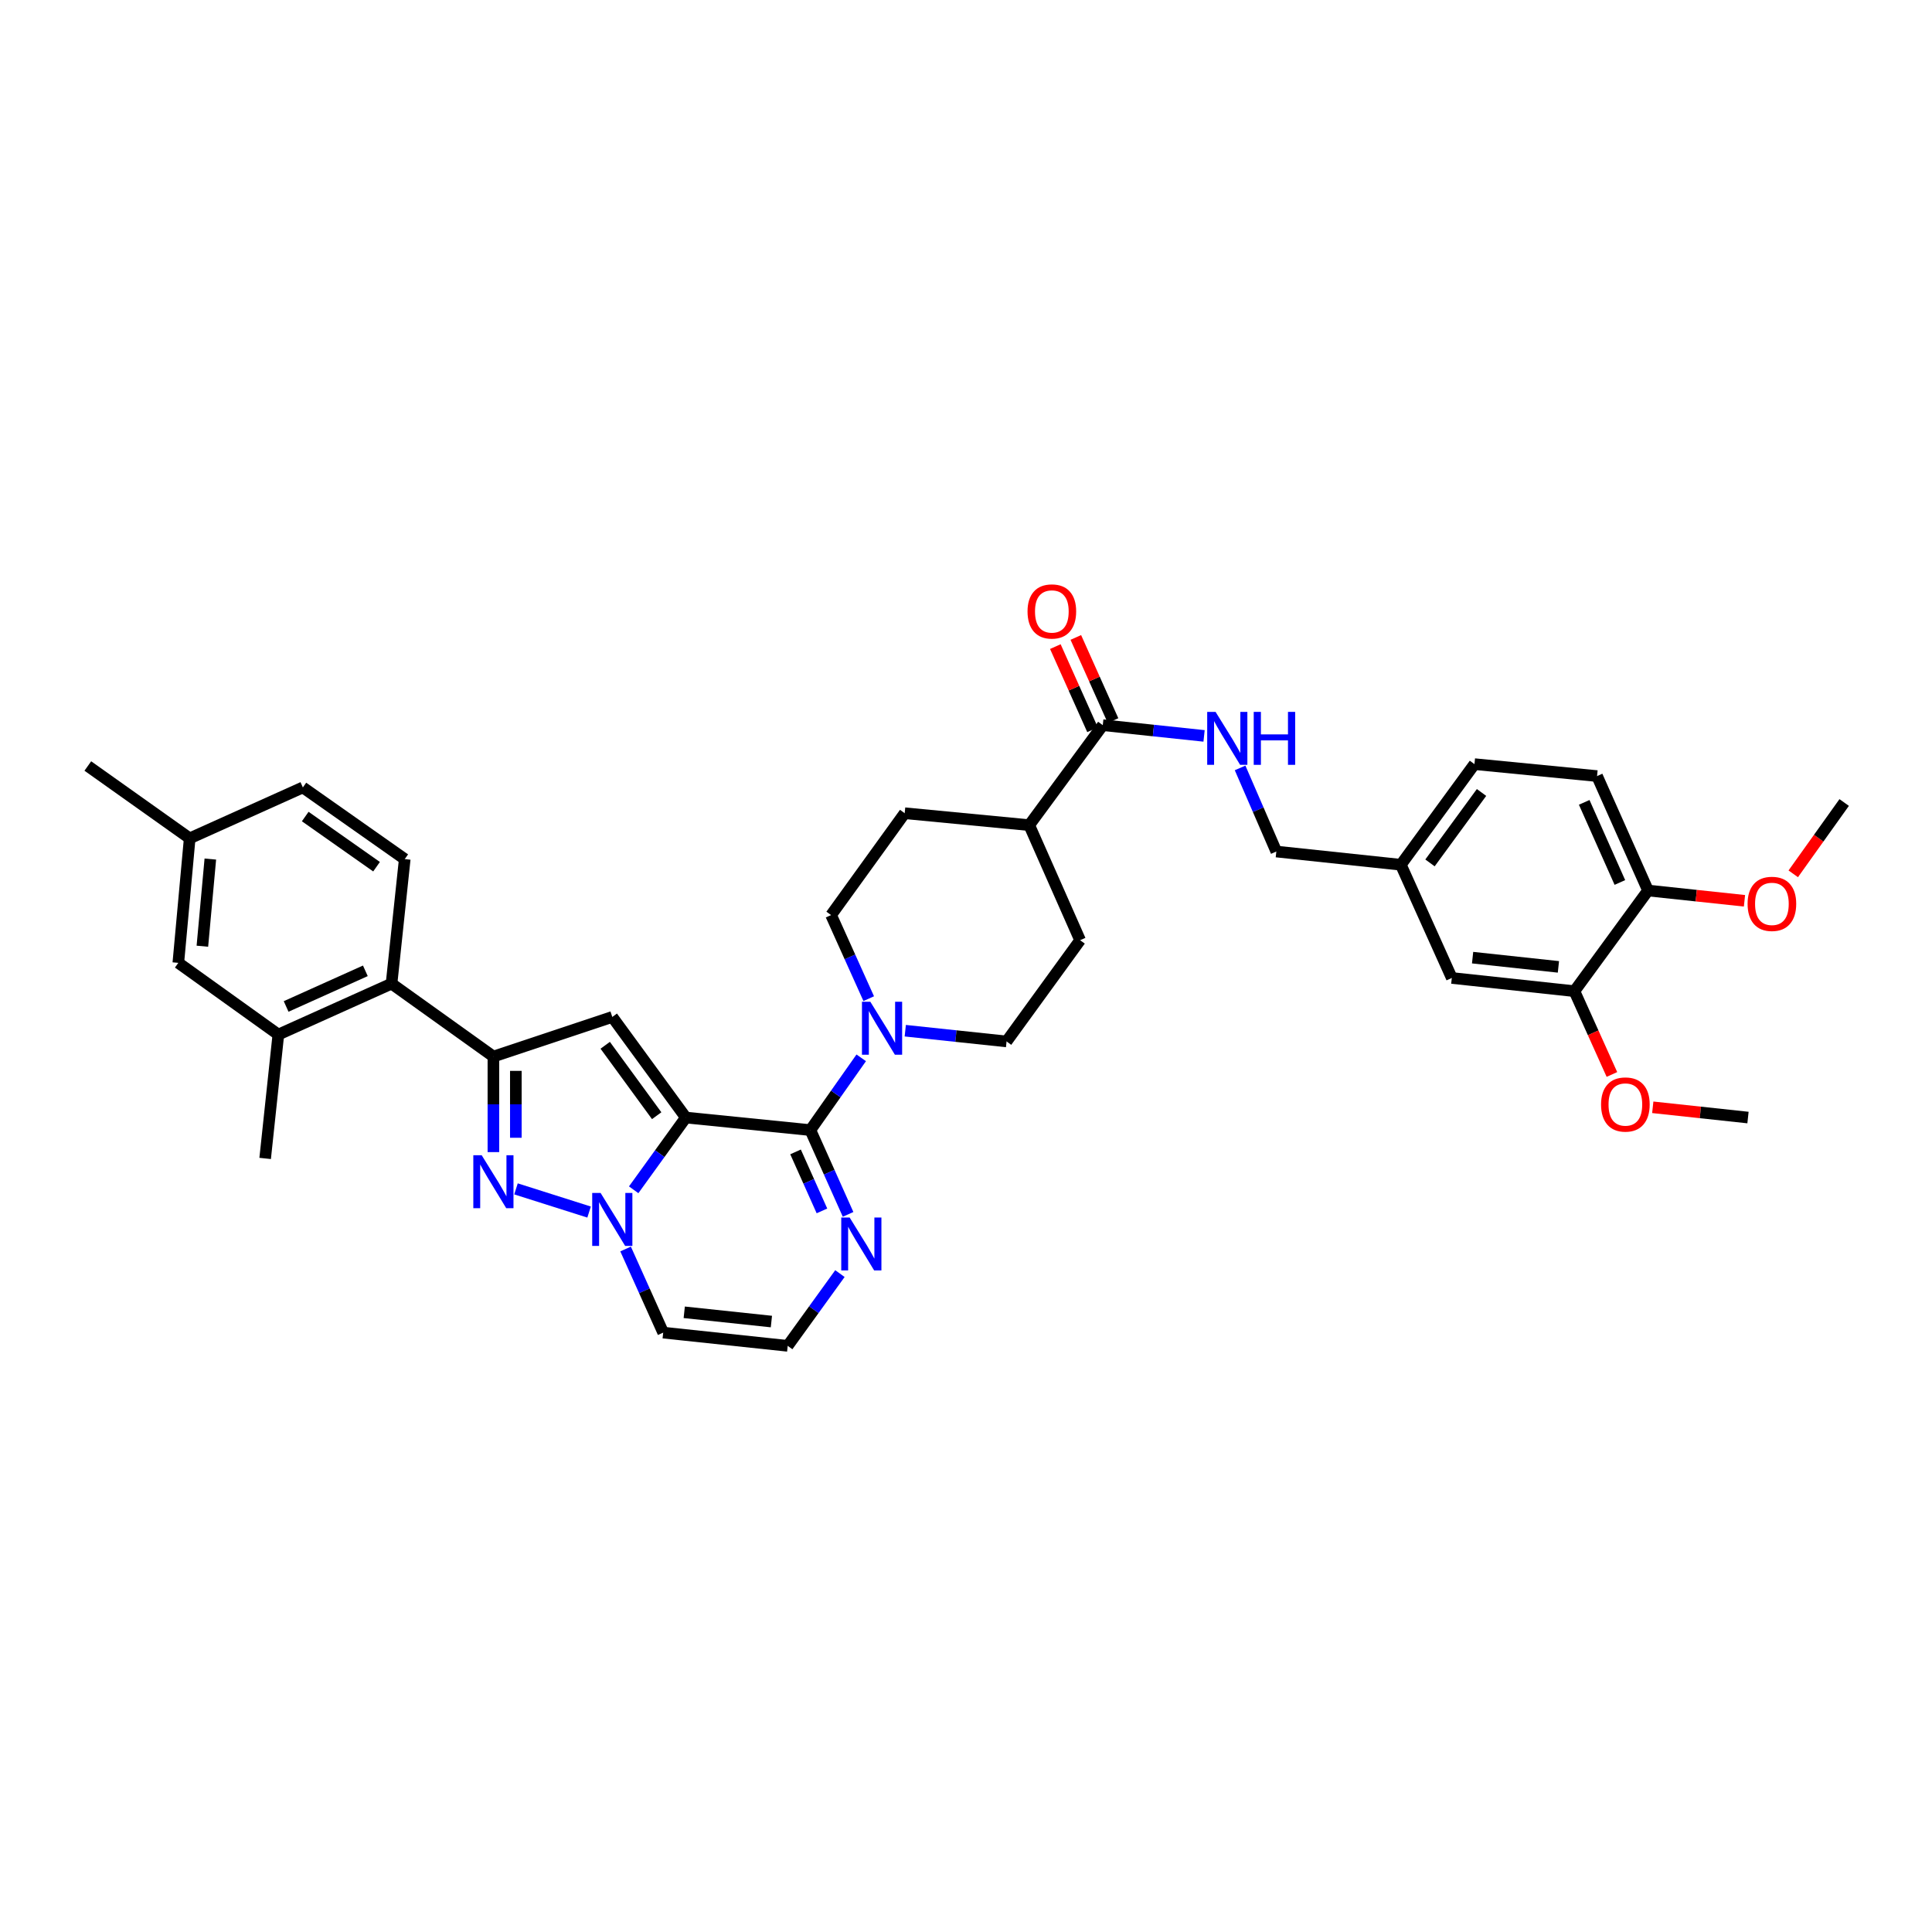 <?xml version='1.0' encoding='iso-8859-1'?>
<svg version='1.1' baseProfile='full'
              xmlns='http://www.w3.org/2000/svg'
                      xmlns:rdkit='http://www.rdkit.org/xml'
                      xmlns:xlink='http://www.w3.org/1999/xlink'
                  xml:space='preserve'
width='1000px' height='1000px' viewBox='0 0 1000 1000'>
<!-- END OF HEADER -->
<rect style='opacity:1.0;fill:#FFFFFF;stroke:none' width='1000' height='1000' x='0' y='0'> </rect>
<path class='bond-0' d='M 354.985,578.442 L 341.487,597.139' style='fill:none;fill-rule:evenodd;stroke:#000000;stroke-width:6px;stroke-linecap:butt;stroke-linejoin:miter;stroke-opacity:1' />
<path class='bond-0' d='M 341.487,597.139 L 327.989,615.835' style='fill:none;fill-rule:evenodd;stroke:#0000FF;stroke-width:6px;stroke-linecap:butt;stroke-linejoin:miter;stroke-opacity:1' />
<path class='bond-1' d='M 354.985,578.442 L 419.446,584.934' style='fill:none;fill-rule:evenodd;stroke:#000000;stroke-width:6px;stroke-linecap:butt;stroke-linejoin:miter;stroke-opacity:1' />
<path class='bond-2' d='M 354.985,578.442 L 316.921,526.37' style='fill:none;fill-rule:evenodd;stroke:#000000;stroke-width:6px;stroke-linecap:butt;stroke-linejoin:miter;stroke-opacity:1' />
<path class='bond-2' d='M 339.899,577.486 L 313.254,541.035' style='fill:none;fill-rule:evenodd;stroke:#000000;stroke-width:6px;stroke-linecap:butt;stroke-linejoin:miter;stroke-opacity:1' />
<path class='bond-3' d='M 304.912,627.359 L 267.077,615.362' style='fill:none;fill-rule:evenodd;stroke:#0000FF;stroke-width:6px;stroke-linecap:butt;stroke-linejoin:miter;stroke-opacity:1' />
<path class='bond-8' d='M 323.805,646.478 L 333.536,668.12' style='fill:none;fill-rule:evenodd;stroke:#0000FF;stroke-width:6px;stroke-linecap:butt;stroke-linejoin:miter;stroke-opacity:1' />
<path class='bond-8' d='M 333.536,668.12 L 343.267,689.762' style='fill:none;fill-rule:evenodd;stroke:#000000;stroke-width:6px;stroke-linecap:butt;stroke-linejoin:miter;stroke-opacity:1' />
<path class='bond-5' d='M 419.446,584.934 L 432.607,566.233' style='fill:none;fill-rule:evenodd;stroke:#000000;stroke-width:6px;stroke-linecap:butt;stroke-linejoin:miter;stroke-opacity:1' />
<path class='bond-5' d='M 432.607,566.233 L 445.768,547.533' style='fill:none;fill-rule:evenodd;stroke:#0000FF;stroke-width:6px;stroke-linecap:butt;stroke-linejoin:miter;stroke-opacity:1' />
<path class='bond-6' d='M 419.446,584.934 L 429.207,606.746' style='fill:none;fill-rule:evenodd;stroke:#000000;stroke-width:6px;stroke-linecap:butt;stroke-linejoin:miter;stroke-opacity:1' />
<path class='bond-6' d='M 429.207,606.746 L 438.968,628.558' style='fill:none;fill-rule:evenodd;stroke:#0000FF;stroke-width:6px;stroke-linecap:butt;stroke-linejoin:miter;stroke-opacity:1' />
<path class='bond-6' d='M 411.773,596.222 L 418.606,611.49' style='fill:none;fill-rule:evenodd;stroke:#000000;stroke-width:6px;stroke-linecap:butt;stroke-linejoin:miter;stroke-opacity:1' />
<path class='bond-6' d='M 418.606,611.49 L 425.439,626.759' style='fill:none;fill-rule:evenodd;stroke:#0000FF;stroke-width:6px;stroke-linecap:butt;stroke-linejoin:miter;stroke-opacity:1' />
<path class='bond-4' d='M 316.921,526.37 L 255.383,546.864' style='fill:none;fill-rule:evenodd;stroke:#000000;stroke-width:6px;stroke-linecap:butt;stroke-linejoin:miter;stroke-opacity:1' />
<path class='bond-36' d='M 255.383,596.329 L 255.383,571.596' style='fill:none;fill-rule:evenodd;stroke:#0000FF;stroke-width:6px;stroke-linecap:butt;stroke-linejoin:miter;stroke-opacity:1' />
<path class='bond-36' d='M 255.383,571.596 L 255.383,546.864' style='fill:none;fill-rule:evenodd;stroke:#000000;stroke-width:6px;stroke-linecap:butt;stroke-linejoin:miter;stroke-opacity:1' />
<path class='bond-36' d='M 266.997,588.909 L 266.997,571.596' style='fill:none;fill-rule:evenodd;stroke:#0000FF;stroke-width:6px;stroke-linecap:butt;stroke-linejoin:miter;stroke-opacity:1' />
<path class='bond-36' d='M 266.997,571.596 L 266.997,554.283' style='fill:none;fill-rule:evenodd;stroke:#000000;stroke-width:6px;stroke-linecap:butt;stroke-linejoin:miter;stroke-opacity:1' />
<path class='bond-7' d='M 255.383,546.864 L 202.659,509.135' style='fill:none;fill-rule:evenodd;stroke:#000000;stroke-width:6px;stroke-linecap:butt;stroke-linejoin:miter;stroke-opacity:1' />
<path class='bond-16' d='M 468.564,533.49 L 494.78,536.27' style='fill:none;fill-rule:evenodd;stroke:#0000FF;stroke-width:6px;stroke-linecap:butt;stroke-linejoin:miter;stroke-opacity:1' />
<path class='bond-16' d='M 494.78,536.27 L 520.997,539.049' style='fill:none;fill-rule:evenodd;stroke:#000000;stroke-width:6px;stroke-linecap:butt;stroke-linejoin:miter;stroke-opacity:1' />
<path class='bond-17' d='M 449.653,516.905 L 439.912,495.272' style='fill:none;fill-rule:evenodd;stroke:#0000FF;stroke-width:6px;stroke-linecap:butt;stroke-linejoin:miter;stroke-opacity:1' />
<path class='bond-17' d='M 439.912,495.272 L 430.17,473.64' style='fill:none;fill-rule:evenodd;stroke:#000000;stroke-width:6px;stroke-linecap:butt;stroke-linejoin:miter;stroke-opacity:1' />
<path class='bond-11' d='M 434.744,659.21 L 421.229,677.909' style='fill:none;fill-rule:evenodd;stroke:#0000FF;stroke-width:6px;stroke-linecap:butt;stroke-linejoin:miter;stroke-opacity:1' />
<path class='bond-11' d='M 421.229,677.909 L 407.715,696.609' style='fill:none;fill-rule:evenodd;stroke:#000000;stroke-width:6px;stroke-linecap:butt;stroke-linejoin:miter;stroke-opacity:1' />
<path class='bond-10' d='M 202.659,509.135 L 144.076,535.488' style='fill:none;fill-rule:evenodd;stroke:#000000;stroke-width:6px;stroke-linecap:butt;stroke-linejoin:miter;stroke-opacity:1' />
<path class='bond-10' d='M 189.107,502.496 L 148.098,520.942' style='fill:none;fill-rule:evenodd;stroke:#000000;stroke-width:6px;stroke-linecap:butt;stroke-linejoin:miter;stroke-opacity:1' />
<path class='bond-14' d='M 202.659,509.135 L 209.492,444.674' style='fill:none;fill-rule:evenodd;stroke:#000000;stroke-width:6px;stroke-linecap:butt;stroke-linejoin:miter;stroke-opacity:1' />
<path class='bond-37' d='M 343.267,689.762 L 407.715,696.609' style='fill:none;fill-rule:evenodd;stroke:#000000;stroke-width:6px;stroke-linecap:butt;stroke-linejoin:miter;stroke-opacity:1' />
<path class='bond-37' d='M 354.161,679.24 L 399.275,684.032' style='fill:none;fill-rule:evenodd;stroke:#000000;stroke-width:6px;stroke-linecap:butt;stroke-linejoin:miter;stroke-opacity:1' />
<path class='bond-9' d='M 570.798,375.348 L 532.727,427.091' style='fill:none;fill-rule:evenodd;stroke:#000000;stroke-width:6px;stroke-linecap:butt;stroke-linejoin:miter;stroke-opacity:1' />
<path class='bond-12' d='M 570.798,375.348 L 597.011,378.125' style='fill:none;fill-rule:evenodd;stroke:#000000;stroke-width:6px;stroke-linecap:butt;stroke-linejoin:miter;stroke-opacity:1' />
<path class='bond-12' d='M 597.011,378.125 L 623.224,380.901' style='fill:none;fill-rule:evenodd;stroke:#0000FF;stroke-width:6px;stroke-linecap:butt;stroke-linejoin:miter;stroke-opacity:1' />
<path class='bond-21' d='M 576.099,372.976 L 566.473,351.457' style='fill:none;fill-rule:evenodd;stroke:#000000;stroke-width:6px;stroke-linecap:butt;stroke-linejoin:miter;stroke-opacity:1' />
<path class='bond-21' d='M 566.473,351.457 L 556.846,329.938' style='fill:none;fill-rule:evenodd;stroke:#FF0000;stroke-width:6px;stroke-linecap:butt;stroke-linejoin:miter;stroke-opacity:1' />
<path class='bond-21' d='M 565.497,377.719 L 555.87,356.2' style='fill:none;fill-rule:evenodd;stroke:#000000;stroke-width:6px;stroke-linecap:butt;stroke-linejoin:miter;stroke-opacity:1' />
<path class='bond-21' d='M 555.87,356.2 L 546.244,334.681' style='fill:none;fill-rule:evenodd;stroke:#FF0000;stroke-width:6px;stroke-linecap:butt;stroke-linejoin:miter;stroke-opacity:1' />
<path class='bond-19' d='M 144.076,535.488 L 92.3,498.372' style='fill:none;fill-rule:evenodd;stroke:#000000;stroke-width:6px;stroke-linecap:butt;stroke-linejoin:miter;stroke-opacity:1' />
<path class='bond-32' d='M 144.076,535.488 L 137.242,599.607' style='fill:none;fill-rule:evenodd;stroke:#000000;stroke-width:6px;stroke-linecap:butt;stroke-linejoin:miter;stroke-opacity:1' />
<path class='bond-26' d='M 641.87,397.476 L 651.247,419.117' style='fill:none;fill-rule:evenodd;stroke:#0000FF;stroke-width:6px;stroke-linecap:butt;stroke-linejoin:miter;stroke-opacity:1' />
<path class='bond-26' d='M 651.247,419.117 L 660.624,440.757' style='fill:none;fill-rule:evenodd;stroke:#000000;stroke-width:6px;stroke-linecap:butt;stroke-linejoin:miter;stroke-opacity:1' />
<path class='bond-13' d='M 814.912,513.026 L 751.451,506.199' style='fill:none;fill-rule:evenodd;stroke:#000000;stroke-width:6px;stroke-linecap:butt;stroke-linejoin:miter;stroke-opacity:1' />
<path class='bond-13' d='M 806.635,500.454 L 762.212,495.675' style='fill:none;fill-rule:evenodd;stroke:#000000;stroke-width:6px;stroke-linecap:butt;stroke-linejoin:miter;stroke-opacity:1' />
<path class='bond-30' d='M 814.912,513.026 L 824.619,534.585' style='fill:none;fill-rule:evenodd;stroke:#000000;stroke-width:6px;stroke-linecap:butt;stroke-linejoin:miter;stroke-opacity:1' />
<path class='bond-30' d='M 824.619,534.585 L 834.326,556.143' style='fill:none;fill-rule:evenodd;stroke:#FF0000;stroke-width:6px;stroke-linecap:butt;stroke-linejoin:miter;stroke-opacity:1' />
<path class='bond-40' d='M 814.912,513.026 L 853.014,460.928' style='fill:none;fill-rule:evenodd;stroke:#000000;stroke-width:6px;stroke-linecap:butt;stroke-linejoin:miter;stroke-opacity:1' />
<path class='bond-27' d='M 209.492,444.674 L 156.762,407.572' style='fill:none;fill-rule:evenodd;stroke:#000000;stroke-width:6px;stroke-linecap:butt;stroke-linejoin:miter;stroke-opacity:1' />
<path class='bond-27' d='M 194.899,448.608 L 157.987,422.636' style='fill:none;fill-rule:evenodd;stroke:#000000;stroke-width:6px;stroke-linecap:butt;stroke-linejoin:miter;stroke-opacity:1' />
<path class='bond-15' d='M 532.727,427.091 L 468.266,420.916' style='fill:none;fill-rule:evenodd;stroke:#000000;stroke-width:6px;stroke-linecap:butt;stroke-linejoin:miter;stroke-opacity:1' />
<path class='bond-38' d='M 532.727,427.091 L 559.06,486.648' style='fill:none;fill-rule:evenodd;stroke:#000000;stroke-width:6px;stroke-linecap:butt;stroke-linejoin:miter;stroke-opacity:1' />
<path class='bond-23' d='M 520.997,539.049 L 559.06,486.648' style='fill:none;fill-rule:evenodd;stroke:#000000;stroke-width:6px;stroke-linecap:butt;stroke-linejoin:miter;stroke-opacity:1' />
<path class='bond-22' d='M 430.17,473.64 L 468.266,420.916' style='fill:none;fill-rule:evenodd;stroke:#000000;stroke-width:6px;stroke-linecap:butt;stroke-linejoin:miter;stroke-opacity:1' />
<path class='bond-18' d='M 853.014,460.928 L 826.636,401.693' style='fill:none;fill-rule:evenodd;stroke:#000000;stroke-width:6px;stroke-linecap:butt;stroke-linejoin:miter;stroke-opacity:1' />
<path class='bond-18' d='M 838.447,456.768 L 819.983,415.303' style='fill:none;fill-rule:evenodd;stroke:#000000;stroke-width:6px;stroke-linecap:butt;stroke-linejoin:miter;stroke-opacity:1' />
<path class='bond-31' d='M 853.014,460.928 L 877.976,463.588' style='fill:none;fill-rule:evenodd;stroke:#000000;stroke-width:6px;stroke-linecap:butt;stroke-linejoin:miter;stroke-opacity:1' />
<path class='bond-31' d='M 877.976,463.588 L 902.939,466.249' style='fill:none;fill-rule:evenodd;stroke:#FF0000;stroke-width:6px;stroke-linecap:butt;stroke-linejoin:miter;stroke-opacity:1' />
<path class='bond-39' d='M 92.3,498.372 L 98.185,433.924' style='fill:none;fill-rule:evenodd;stroke:#000000;stroke-width:6px;stroke-linecap:butt;stroke-linejoin:miter;stroke-opacity:1' />
<path class='bond-39' d='M 104.75,489.761 L 108.869,444.647' style='fill:none;fill-rule:evenodd;stroke:#000000;stroke-width:6px;stroke-linecap:butt;stroke-linejoin:miter;stroke-opacity:1' />
<path class='bond-20' d='M 751.451,506.199 L 725.072,447.591' style='fill:none;fill-rule:evenodd;stroke:#000000;stroke-width:6px;stroke-linecap:butt;stroke-linejoin:miter;stroke-opacity:1' />
<path class='bond-24' d='M 826.636,401.693 L 763.181,395.512' style='fill:none;fill-rule:evenodd;stroke:#000000;stroke-width:6px;stroke-linecap:butt;stroke-linejoin:miter;stroke-opacity:1' />
<path class='bond-25' d='M 725.072,447.591 L 660.624,440.757' style='fill:none;fill-rule:evenodd;stroke:#000000;stroke-width:6px;stroke-linecap:butt;stroke-linejoin:miter;stroke-opacity:1' />
<path class='bond-29' d='M 725.072,447.591 L 763.181,395.512' style='fill:none;fill-rule:evenodd;stroke:#000000;stroke-width:6px;stroke-linecap:butt;stroke-linejoin:miter;stroke-opacity:1' />
<path class='bond-29' d='M 740.162,446.638 L 766.838,410.183' style='fill:none;fill-rule:evenodd;stroke:#000000;stroke-width:6px;stroke-linecap:butt;stroke-linejoin:miter;stroke-opacity:1' />
<path class='bond-28' d='M 156.762,407.572 L 98.185,433.924' style='fill:none;fill-rule:evenodd;stroke:#000000;stroke-width:6px;stroke-linecap:butt;stroke-linejoin:miter;stroke-opacity:1' />
<path class='bond-33' d='M 98.185,433.924 L 45.455,396.48' style='fill:none;fill-rule:evenodd;stroke:#000000;stroke-width:6px;stroke-linecap:butt;stroke-linejoin:miter;stroke-opacity:1' />
<path class='bond-34' d='M 855.468,573.136 L 880.113,575.789' style='fill:none;fill-rule:evenodd;stroke:#FF0000;stroke-width:6px;stroke-linecap:butt;stroke-linejoin:miter;stroke-opacity:1' />
<path class='bond-34' d='M 880.113,575.789 L 904.757,578.442' style='fill:none;fill-rule:evenodd;stroke:#000000;stroke-width:6px;stroke-linecap:butt;stroke-linejoin:miter;stroke-opacity:1' />
<path class='bond-35' d='M 928.181,452.292 L 941.363,433.832' style='fill:none;fill-rule:evenodd;stroke:#FF0000;stroke-width:6px;stroke-linecap:butt;stroke-linejoin:miter;stroke-opacity:1' />
<path class='bond-35' d='M 941.363,433.832 L 954.545,415.373' style='fill:none;fill-rule:evenodd;stroke:#000000;stroke-width:6px;stroke-linecap:butt;stroke-linejoin:miter;stroke-opacity:1' />
<path  class='atom-1' d='M 310.862 617.461
L 319.844 631.979
Q 320.734 633.412, 322.167 636.006
Q 323.599 638.6, 323.677 638.755
L 323.677 617.461
L 327.316 617.461
L 327.316 644.872
L 323.561 644.872
L 313.921 628.998
Q 312.798 627.14, 311.598 625.011
Q 310.436 622.881, 310.088 622.223
L 310.088 644.872
L 306.526 644.872
L 306.526 617.461
L 310.862 617.461
' fill='#0000FF'/>
<path  class='atom-4' d='M 249.324 597.949
L 258.306 612.467
Q 259.196 613.899, 260.629 616.493
Q 262.061 619.087, 262.139 619.242
L 262.139 597.949
L 265.778 597.949
L 265.778 625.359
L 262.022 625.359
L 252.382 609.486
Q 251.26 607.627, 250.059 605.498
Q 248.898 603.369, 248.549 602.711
L 248.549 625.359
L 244.988 625.359
L 244.988 597.949
L 249.324 597.949
' fill='#0000FF'/>
<path  class='atom-6' d='M 450.489 518.511
L 459.471 533.029
Q 460.362 534.462, 461.794 537.056
Q 463.227 539.65, 463.304 539.804
L 463.304 518.511
L 466.943 518.511
L 466.943 545.921
L 463.188 545.921
L 453.548 530.048
Q 452.425 528.19, 451.225 526.06
Q 450.063 523.931, 449.715 523.273
L 449.715 545.921
L 446.153 545.921
L 446.153 518.511
L 450.489 518.511
' fill='#0000FF'/>
<path  class='atom-7' d='M 439.765 630.173
L 448.747 644.691
Q 449.638 646.124, 451.07 648.717
Q 452.503 651.311, 452.58 651.466
L 452.58 630.173
L 456.219 630.173
L 456.219 657.583
L 452.464 657.583
L 442.824 641.71
Q 441.701 639.852, 440.501 637.722
Q 439.339 635.593, 438.991 634.935
L 438.991 657.583
L 435.429 657.583
L 435.429 630.173
L 439.765 630.173
' fill='#0000FF'/>
<path  class='atom-13' d='M 629.181 368.469
L 638.163 382.987
Q 639.053 384.42, 640.486 387.014
Q 641.918 389.608, 641.995 389.763
L 641.995 368.469
L 645.635 368.469
L 645.635 395.88
L 641.879 395.88
L 632.239 380.006
Q 631.116 378.148, 629.916 376.019
Q 628.755 373.889, 628.406 373.231
L 628.406 395.88
L 624.844 395.88
L 624.844 368.469
L 629.181 368.469
' fill='#0000FF'/>
<path  class='atom-13' d='M 648.926 368.469
L 652.642 368.469
L 652.642 380.122
L 666.657 380.122
L 666.657 368.469
L 670.374 368.469
L 670.374 395.88
L 666.657 395.88
L 666.657 383.22
L 652.642 383.22
L 652.642 395.88
L 648.926 395.88
L 648.926 368.469
' fill='#0000FF'/>
<path  class='atom-22' d='M 531.85 316.487
Q 531.85 309.905, 535.102 306.228
Q 538.354 302.55, 544.432 302.55
Q 550.511 302.55, 553.763 306.228
Q 557.015 309.905, 557.015 316.487
Q 557.015 323.146, 553.724 326.94
Q 550.433 330.696, 544.432 330.696
Q 538.393 330.696, 535.102 326.94
Q 531.85 323.185, 531.85 316.487
M 544.432 327.598
Q 548.614 327.598, 550.859 324.811
Q 553.143 321.985, 553.143 316.487
Q 553.143 311.106, 550.859 308.396
Q 548.614 305.647, 544.432 305.647
Q 540.251 305.647, 537.967 308.357
Q 535.721 311.067, 535.721 316.487
Q 535.721 322.023, 537.967 324.811
Q 540.251 327.598, 544.432 327.598
' fill='#FF0000'/>
<path  class='atom-31' d='M 828.707 571.687
Q 828.707 565.105, 831.959 561.427
Q 835.211 557.749, 841.29 557.749
Q 847.368 557.749, 850.62 561.427
Q 853.872 565.105, 853.872 571.687
Q 853.872 578.346, 850.582 582.14
Q 847.291 585.895, 841.29 585.895
Q 835.25 585.895, 831.959 582.14
Q 828.707 578.384, 828.707 571.687
M 841.29 582.798
Q 845.471 582.798, 847.717 580.01
Q 850.001 577.184, 850.001 571.687
Q 850.001 566.305, 847.717 563.595
Q 845.471 560.846, 841.29 560.846
Q 837.109 560.846, 834.824 563.556
Q 832.579 566.266, 832.579 571.687
Q 832.579 577.223, 834.824 580.01
Q 837.109 582.798, 841.29 582.798
' fill='#FF0000'/>
<path  class='atom-32' d='M 904.551 467.839
Q 904.551 461.257, 907.803 457.579
Q 911.055 453.901, 917.133 453.901
Q 923.212 453.901, 926.464 457.579
Q 929.716 461.257, 929.716 467.839
Q 929.716 474.498, 926.425 478.292
Q 923.134 482.047, 917.133 482.047
Q 911.094 482.047, 907.803 478.292
Q 904.551 474.537, 904.551 467.839
M 917.133 478.95
Q 921.315 478.95, 923.56 476.163
Q 925.844 473.336, 925.844 467.839
Q 925.844 462.457, 923.56 459.747
Q 921.315 456.998, 917.133 456.998
Q 912.952 456.998, 910.668 459.709
Q 908.422 462.419, 908.422 467.839
Q 908.422 473.375, 910.668 476.163
Q 912.952 478.95, 917.133 478.95
' fill='#FF0000'/>
</svg>
